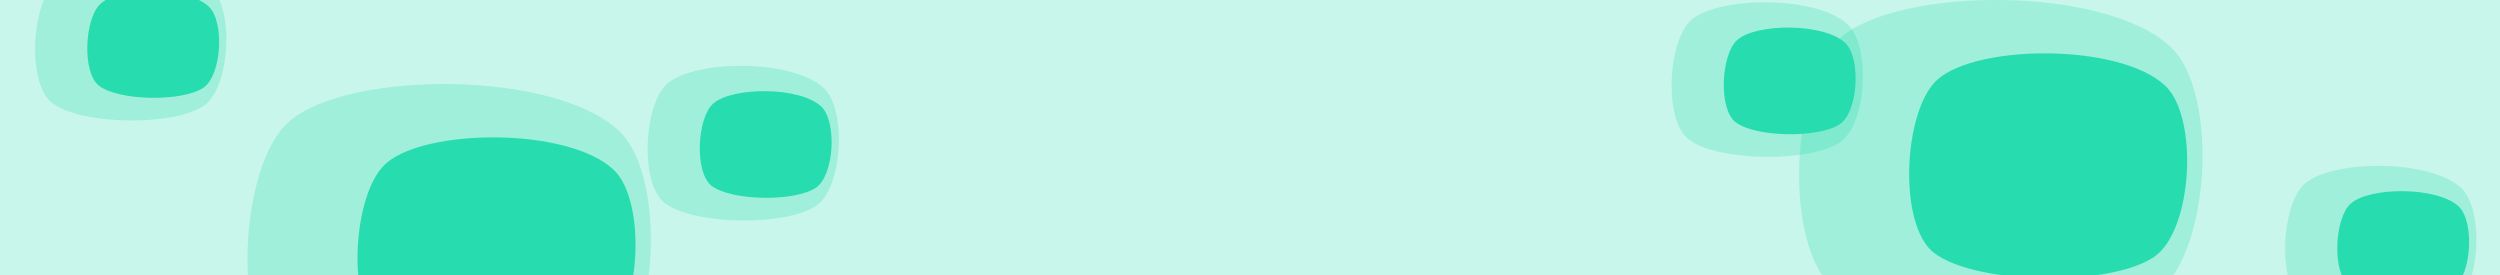 <svg width="2000" height="220" viewBox="0 0 2000 220" fill="none" xmlns="http://www.w3.org/2000/svg">
<g clip-path="url(#clip0_119_928)">
<rect width="2000" height="220" fill="#27DCAE" fill-opacity="0.25"/>
<path opacity="0.5" d="M231.047 97.42C191.251 132.47 184.452 266.309 226.926 298.691C275.897 335.991 431.762 338.17 482.636 303.049C527.184 272.287 534.114 141.747 495.473 104.995C443.457 55.523 277.682 56.368 231.047 97.432" fill="#27DCAE" fill-opacity="0.5"/>
<path d="M308.796 130.751C281.373 154.921 276.681 247.236 305.968 269.558C339.709 295.289 447.129 296.79 482.192 272.571C512.893 251.352 517.664 161.306 491.033 135.959C455.178 101.839 340.938 102.427 308.796 130.751Z" fill="#27DCAE"/>
<path opacity="0.5" d="M1472.36 30.204C1432.56 65.254 1425.76 199.093 1468.24 231.475C1517.21 268.775 1673.07 270.955 1723.95 235.833C1768.49 205.071 1775.43 74.532 1736.78 37.779C1684.77 -11.693 1518.99 -10.847 1472.36 30.216" fill="#27DCAE" fill-opacity="0.5"/>
<path opacity="0.5" d="M1352.96 16.14C1334.08 32.762 1330.86 96.232 1351 111.589C1374.23 129.278 1448.14 130.311 1472.27 113.656C1493.39 99.067 1496.68 37.162 1478.35 19.733C1453.69 -3.729 1375.07 -3.328 1352.96 16.146" fill="#27DCAE" fill-opacity="0.5"/>
<path d="M1550.11 63.535C1522.68 87.706 1517.99 180.02 1547.28 202.343C1581.02 228.074 1688.44 229.574 1723.5 205.355C1754.2 184.137 1758.97 94.091 1732.34 68.744C1696.49 34.624 1582.25 35.212 1550.11 63.535Z" fill="#27DCAE"/>
<path d="M1389.83 31.947C1376.82 43.409 1374.6 87.188 1388.49 97.774C1404.49 109.976 1455.43 110.687 1472.06 99.202C1486.62 89.14 1488.88 46.437 1476.25 34.417C1459.25 18.236 1405.07 18.515 1389.83 31.947Z" fill="#27DCAE"/>
<path opacity="0.5" d="M533.76 67.007C514.887 83.628 511.663 147.098 531.805 162.455C555.029 180.144 628.945 181.177 653.071 164.522C674.197 149.933 677.483 88.028 659.158 70.599C634.491 47.138 555.875 47.538 533.76 67.012" fill="#27DCAE" fill-opacity="0.5"/>
<path d="M570.631 82.813C557.626 94.275 555.401 138.054 569.289 148.64C585.29 160.842 636.232 161.553 652.86 150.068C667.419 140.006 669.682 97.303 657.053 85.283C640.049 69.102 585.873 69.381 570.631 82.813Z" fill="#27DCAE"/>
<path opacity="0.5" d="M43.76 -12.993C24.887 3.628 21.663 67.098 41.806 82.455C65.029 100.144 138.945 101.177 163.071 84.522C184.197 69.933 187.483 8.028 169.158 -9.401C144.491 -32.862 65.876 -32.462 43.76 -12.988" fill="#27DCAE" fill-opacity="0.5"/>
<path d="M80.631 2.813C67.626 14.275 65.401 58.053 79.289 68.639C95.29 80.842 146.232 81.553 162.86 70.068C177.419 60.006 179.682 17.303 167.053 5.283C150.049 -10.898 95.873 -10.619 80.631 2.813Z" fill="#27DCAE"/>
<path opacity="0.5" d="M1843.76 147.007C1824.89 163.628 1821.66 227.098 1841.81 242.455C1865.03 260.144 1938.94 261.177 1963.07 244.522C1984.2 229.933 1987.48 168.028 1969.16 150.599C1944.49 127.137 1865.88 127.538 1843.76 147.012" fill="#27DCAE" fill-opacity="0.5"/>
<path d="M1880.63 162.813C1867.63 174.275 1865.4 218.054 1879.29 228.64C1895.29 240.842 1946.23 241.553 1962.86 230.068C1977.42 220.006 1979.68 177.303 1967.05 165.283C1950.05 149.102 1895.87 149.381 1880.63 162.813Z" fill="#27DCAE"/>
</g>
<defs>
<clipPath id="clip0_119_928">
<rect width="2000" height="220" fill="white"/>
</clipPath>
</defs>
</svg>
